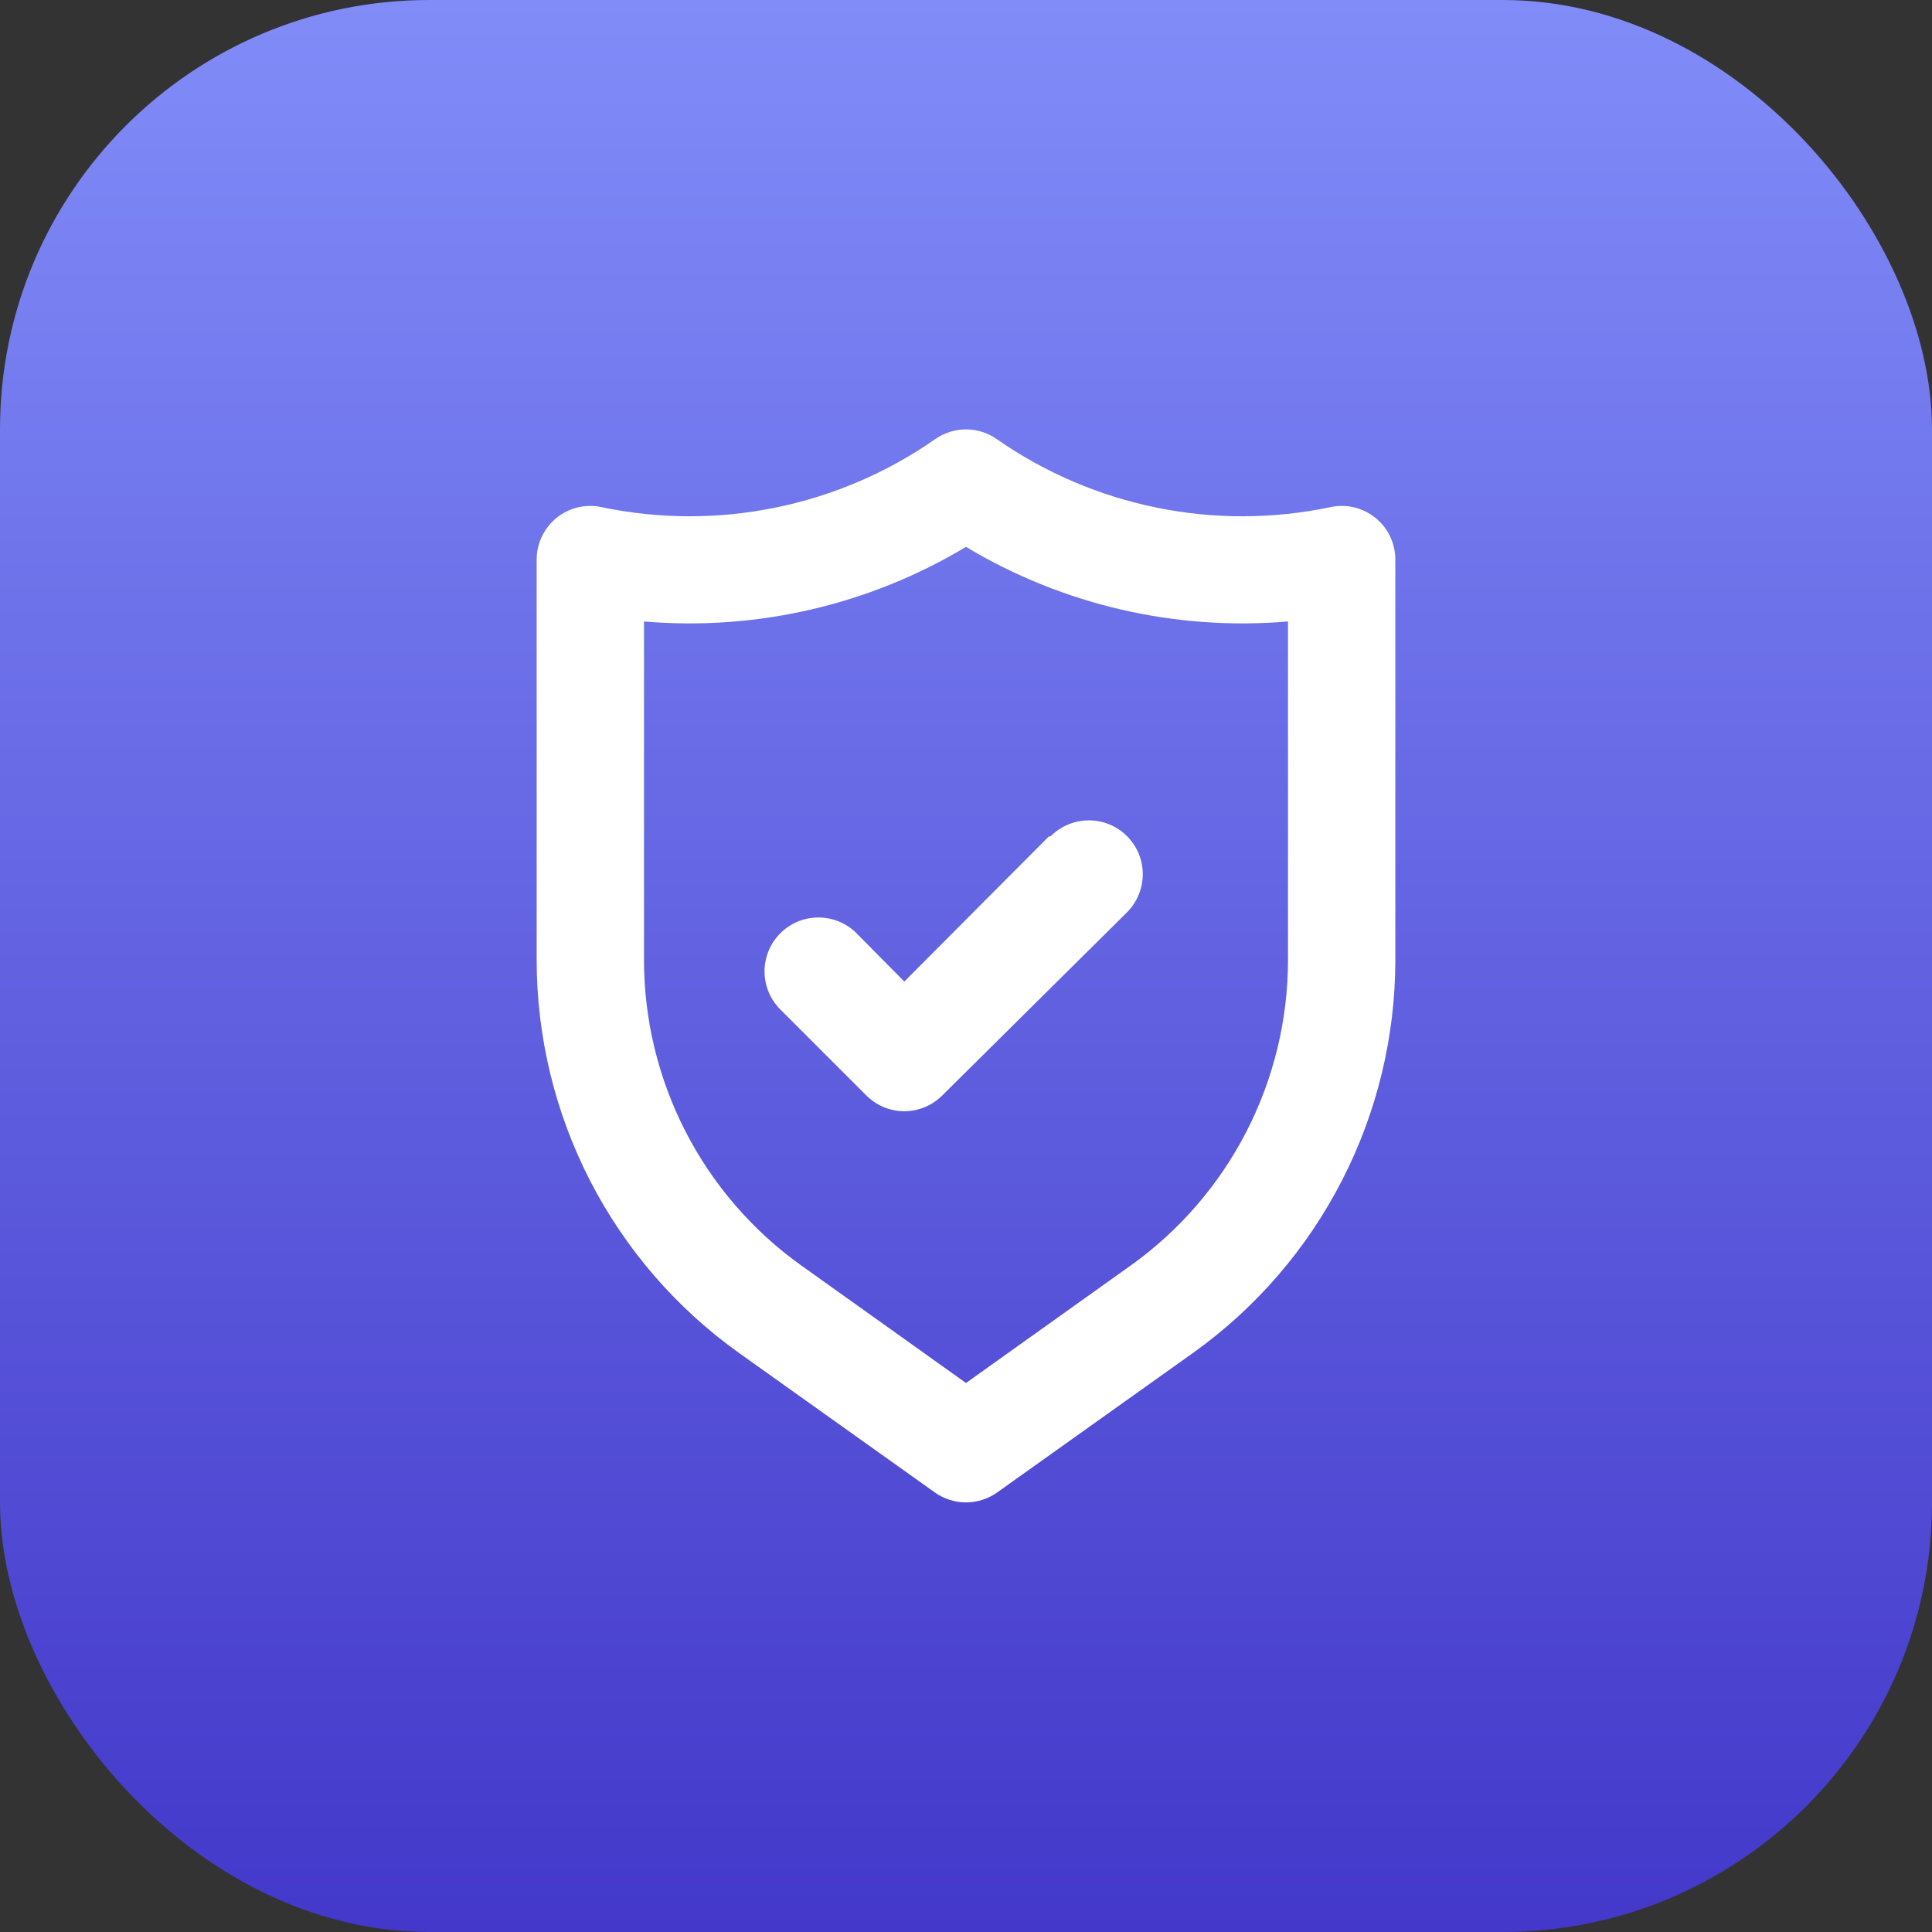 <svg width="36" height="36" viewBox="0 0 36 36" fill="none" xmlns="http://www.w3.org/2000/svg">
<rect x="0" y="0" width="36" height="36" fill="#333333" stroke="none"/>
<rect width="36" height="36" rx="8" fill="url(#paint0_linear_870_301)"/>
<path d="M25.63 9.65C25.514 9.556 25.378 9.489 25.233 9.454C25.087 9.42 24.936 9.418 24.79 9.45C23.721 9.674 22.618 9.677 21.549 9.458C20.479 9.24 19.465 8.805 18.57 8.18C18.403 8.064 18.204 8.001 18 8.001C17.796 8.001 17.597 8.064 17.43 8.18C16.535 8.805 15.521 9.24 14.451 9.458C13.382 9.677 12.279 9.674 11.21 9.45C11.064 9.418 10.913 9.42 10.767 9.454C10.622 9.489 10.486 9.556 10.37 9.65C10.254 9.744 10.161 9.863 10.097 9.998C10.033 10.133 9.999 10.28 10 10.43V17.88C9.999 19.314 10.341 20.727 10.996 22.002C11.652 23.277 12.603 24.377 13.77 25.21L17.42 27.81C17.589 27.93 17.792 27.995 18 27.995C18.208 27.995 18.411 27.93 18.58 27.81L22.23 25.21C23.397 24.377 24.348 23.277 25.003 22.002C25.659 20.727 26.001 19.314 26 17.88V10.43C26 10.28 25.968 10.133 25.904 9.998C25.84 9.863 25.746 9.744 25.63 9.65ZM24 17.88C24.001 18.995 23.735 20.093 23.226 21.085C22.716 22.076 21.977 22.932 21.07 23.58L18 25.77L14.93 23.58C14.023 22.932 13.284 22.076 12.774 21.085C12.265 20.093 11.999 18.995 12 17.88V11.58C14.096 11.759 16.196 11.273 18 10.19C19.804 11.273 21.904 11.759 24 11.58V17.88ZM19.54 15.59L16.85 18.29L15.96 17.39C15.772 17.201 15.516 17.096 15.25 17.096C14.984 17.096 14.728 17.201 14.54 17.39C14.352 17.578 14.246 17.834 14.246 18.1C14.246 18.366 14.352 18.622 14.54 18.81L16.14 20.41C16.233 20.503 16.344 20.578 16.465 20.629C16.587 20.68 16.718 20.706 16.85 20.706C16.982 20.706 17.113 20.68 17.235 20.629C17.356 20.578 17.467 20.503 17.56 20.41L21 17C21.188 16.811 21.294 16.556 21.294 16.29C21.294 16.023 21.188 15.768 21 15.58C20.812 15.392 20.556 15.286 20.29 15.286C20.024 15.286 19.768 15.392 19.58 15.58L19.54 15.59Z" fill="white"/>
<defs>
<linearGradient id="paint0_linear_870_301" x1="18" y1="0" x2="18" y2="36" gradientUnits="userSpaceOnUse">
<stop stop-color="#818CF8"/>
<stop offset="1" stop-color="#4338CA"/>
</linearGradient>
</defs>
</svg>
